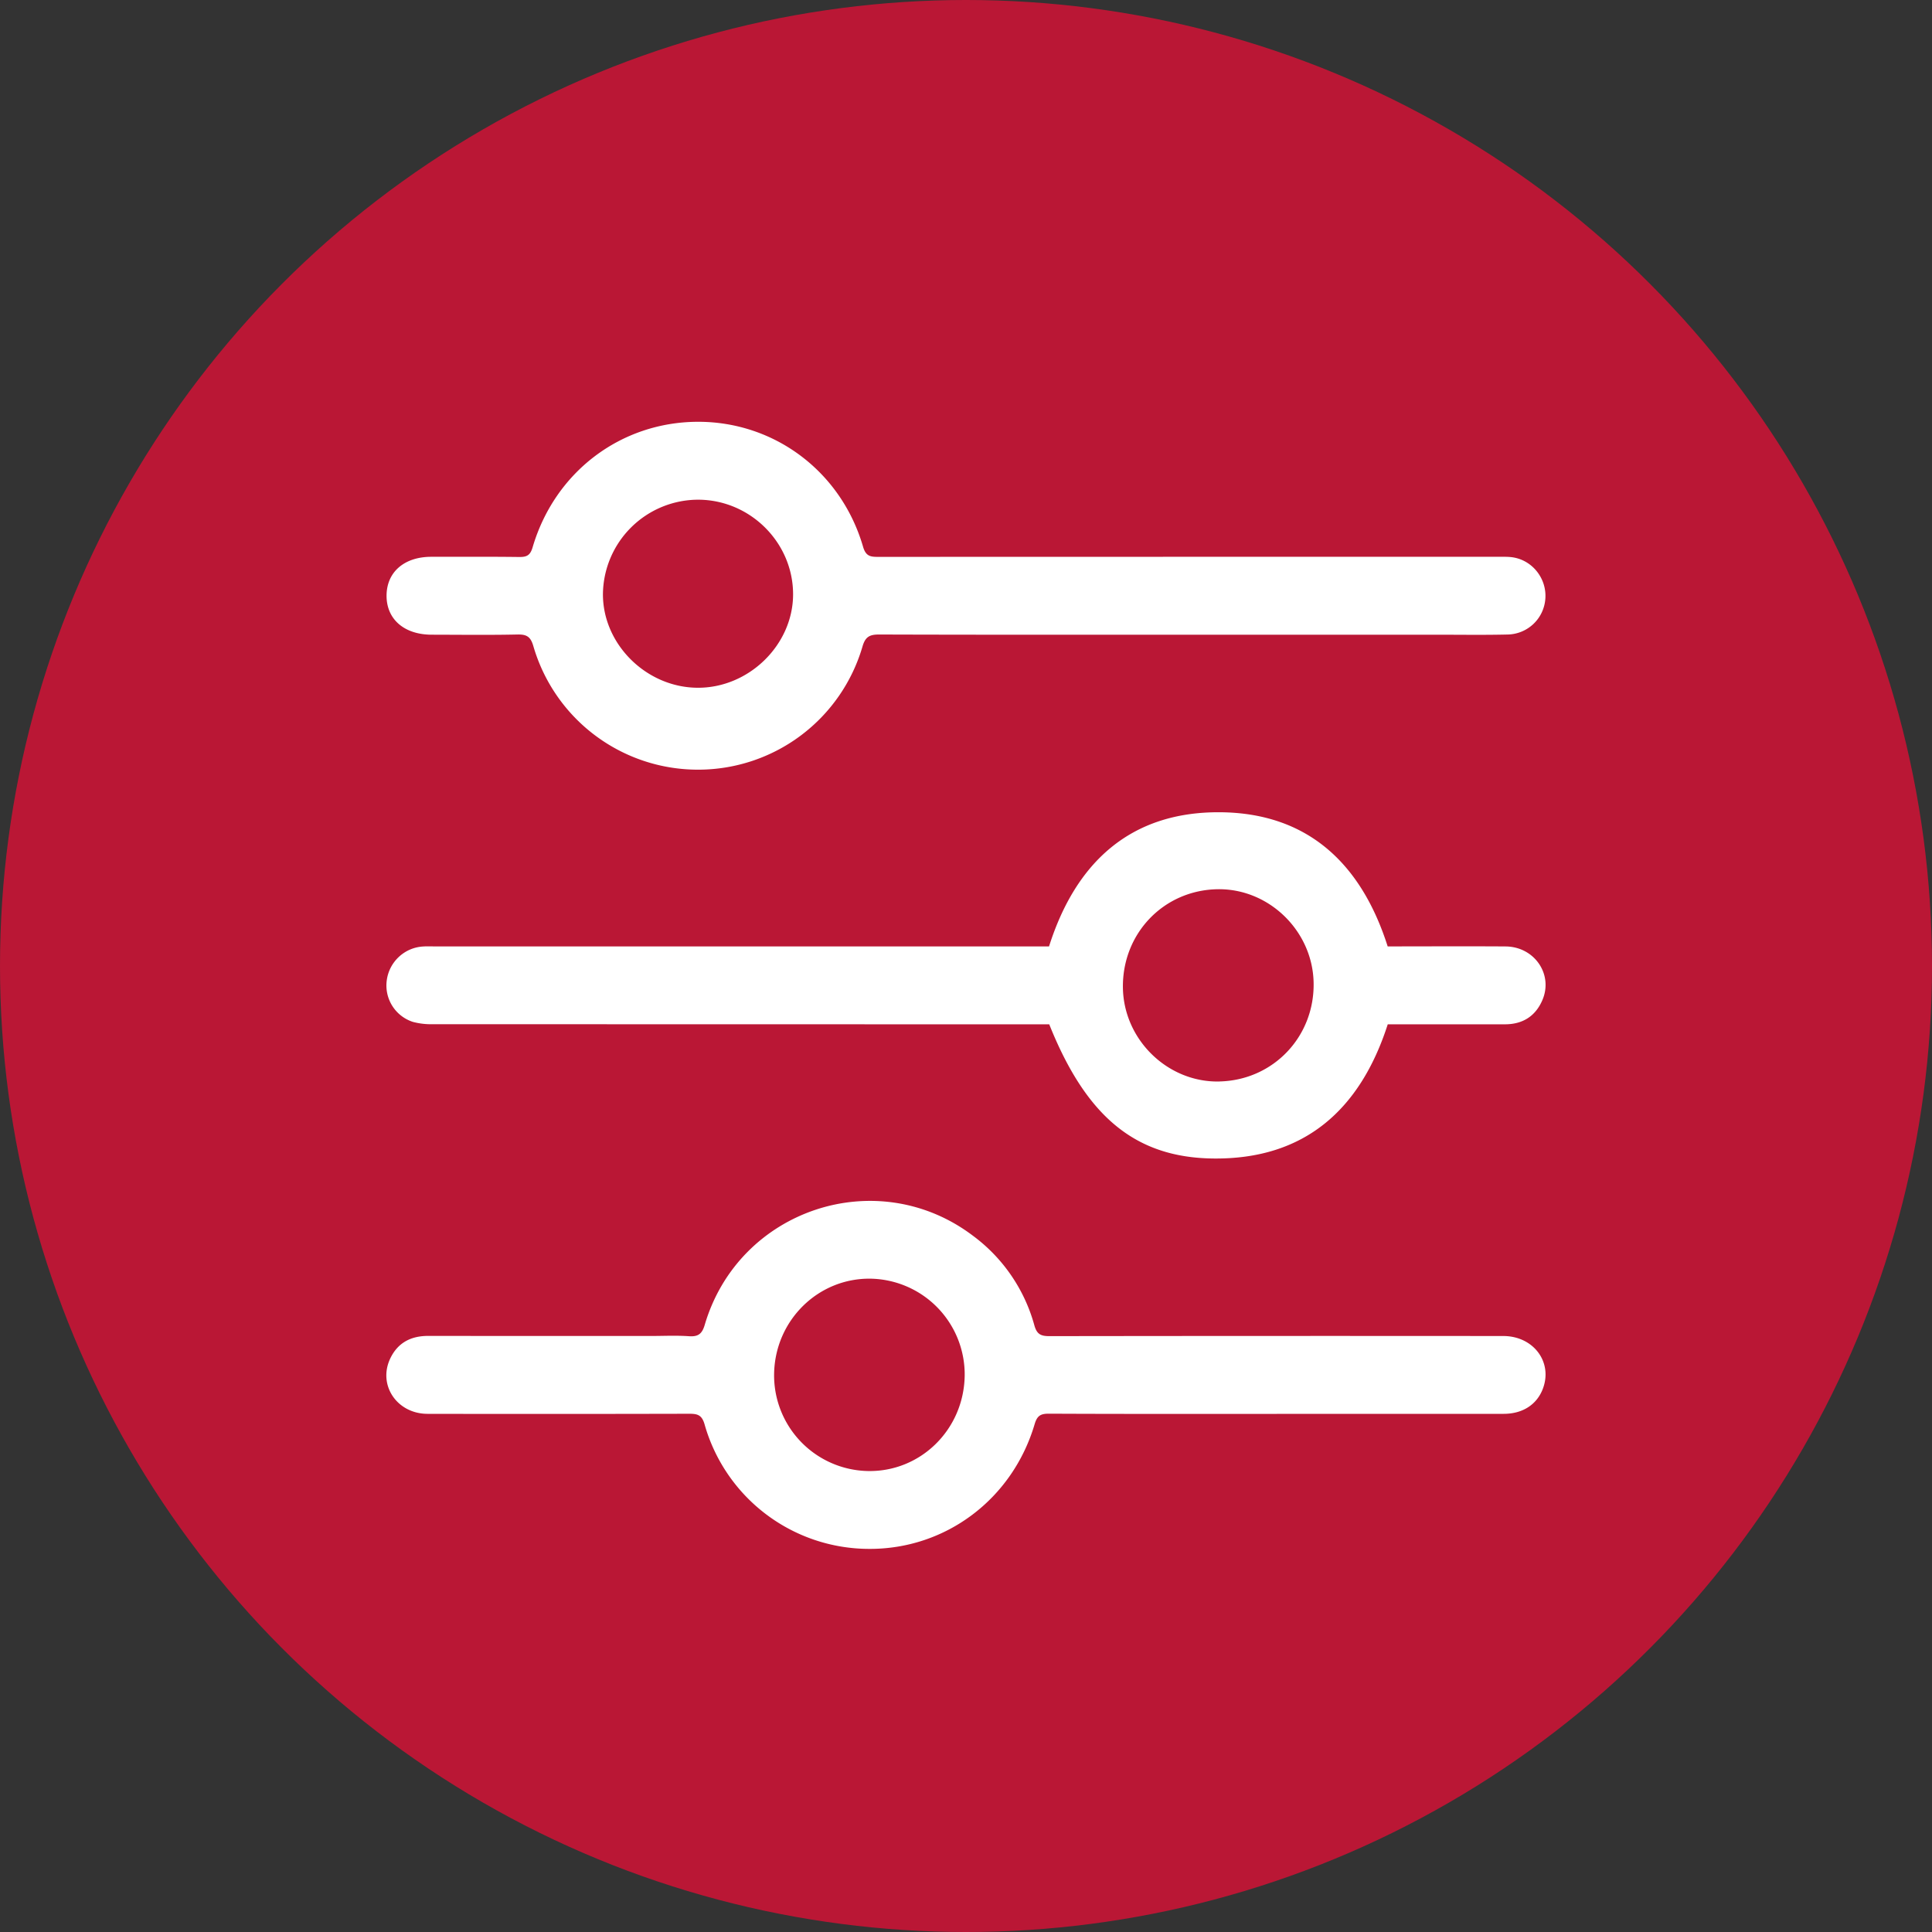 <svg xmlns="http://www.w3.org/2000/svg" width="50" height="50" fill="none"><rect width="100%" height="100%" fill="#333333" stroke="none"/><circle cx="25" cy="25" r="25" fill="#BA1735"/><path fill="#fff" d="M30.812 16.426c-2.686 0-5.372.004-8.06-.005-.244 0-.356.056-.43.308a4.43 4.43 0 0 1-4.249 3.19 4.436 4.436 0 0 1-4.271-3.201c-.07-.24-.171-.302-.409-.297-.738.016-1.478.006-2.218.005-.715 0-1.175-.401-1.171-1.016.005-.606.458-.999 1.155-1 .76 0 1.52-.005 2.28.005.195.002.284-.043.345-.251.574-1.951 2.282-3.242 4.274-3.248 1.985-.005 3.712 1.288 4.278 3.234.074.255.201.262.4.262q8.028-.003 16.057-.002c.135 0 .273-.005.404.022.49.1.831.56.797 1.056a.997.997 0 0 1-.966.933c-.624.015-1.25.005-1.874.005zm-10.287-1.038c.004-1.34-1.103-2.45-2.452-2.456a2.47 2.47 0 0 0-2.469 2.437c-.008 1.302 1.123 2.424 2.451 2.43 1.324.007 2.465-1.107 2.47-2.411M33.043 36.592c-1.968 0-3.937.003-5.904-.006-.215 0-.3.059-.363.272-.575 1.942-2.304 3.237-4.286 3.227a4.43 4.43 0 0 1-4.256-3.224c-.07-.243-.184-.273-.393-.273q-3.39.008-6.778.002c-.789-.002-1.288-.743-.965-1.429.194-.411.536-.589.986-.588q2.873.003 5.748.002c.333 0 .667-.017.999.006.236.016.338-.057.408-.296.884-2.996 4.468-4.181 6.945-2.301a4.3 4.3 0 0 1 1.585 2.315c.065.234.17.28.388.28q5.873-.008 11.746-.003c.786 0 1.29.679 1.024 1.37-.156.406-.522.644-1.013.644q-2.936.002-5.872 0zm-8.077-.987a2.48 2.48 0 0 0-2.436-2.513c-1.354-.019-2.468 1.075-2.496 2.452a2.477 2.477 0 0 0 2.42 2.526c1.367.03 2.489-1.07 2.512-2.465M35.913 24.493c1.013 0 2.033-.006 3.051.001.75.006 1.242.728.95 1.395-.18.414-.512.62-.965.62h-3.034c-.712 2.213-2.158 3.499-4.513 3.473-2.039-.021-3.302-1.108-4.248-3.473h-.364q-7.793 0-15.584-.003a1.8 1.8 0 0 1-.522-.06.99.99 0 0 1-.674-1.08c.065-.472.453-.838.93-.87.104-.008.209-.003.313-.003h15.896c.693-2.184 2.117-3.488 4.424-3.472 2.267.016 3.656 1.323 4.34 3.472m-4.357 3.495c1.398-.03 2.475-1.165 2.44-2.571-.033-1.332-1.159-2.423-2.48-2.404-1.398.02-2.478 1.145-2.455 2.556.023 1.344 1.164 2.449 2.495 2.42"/></svg>